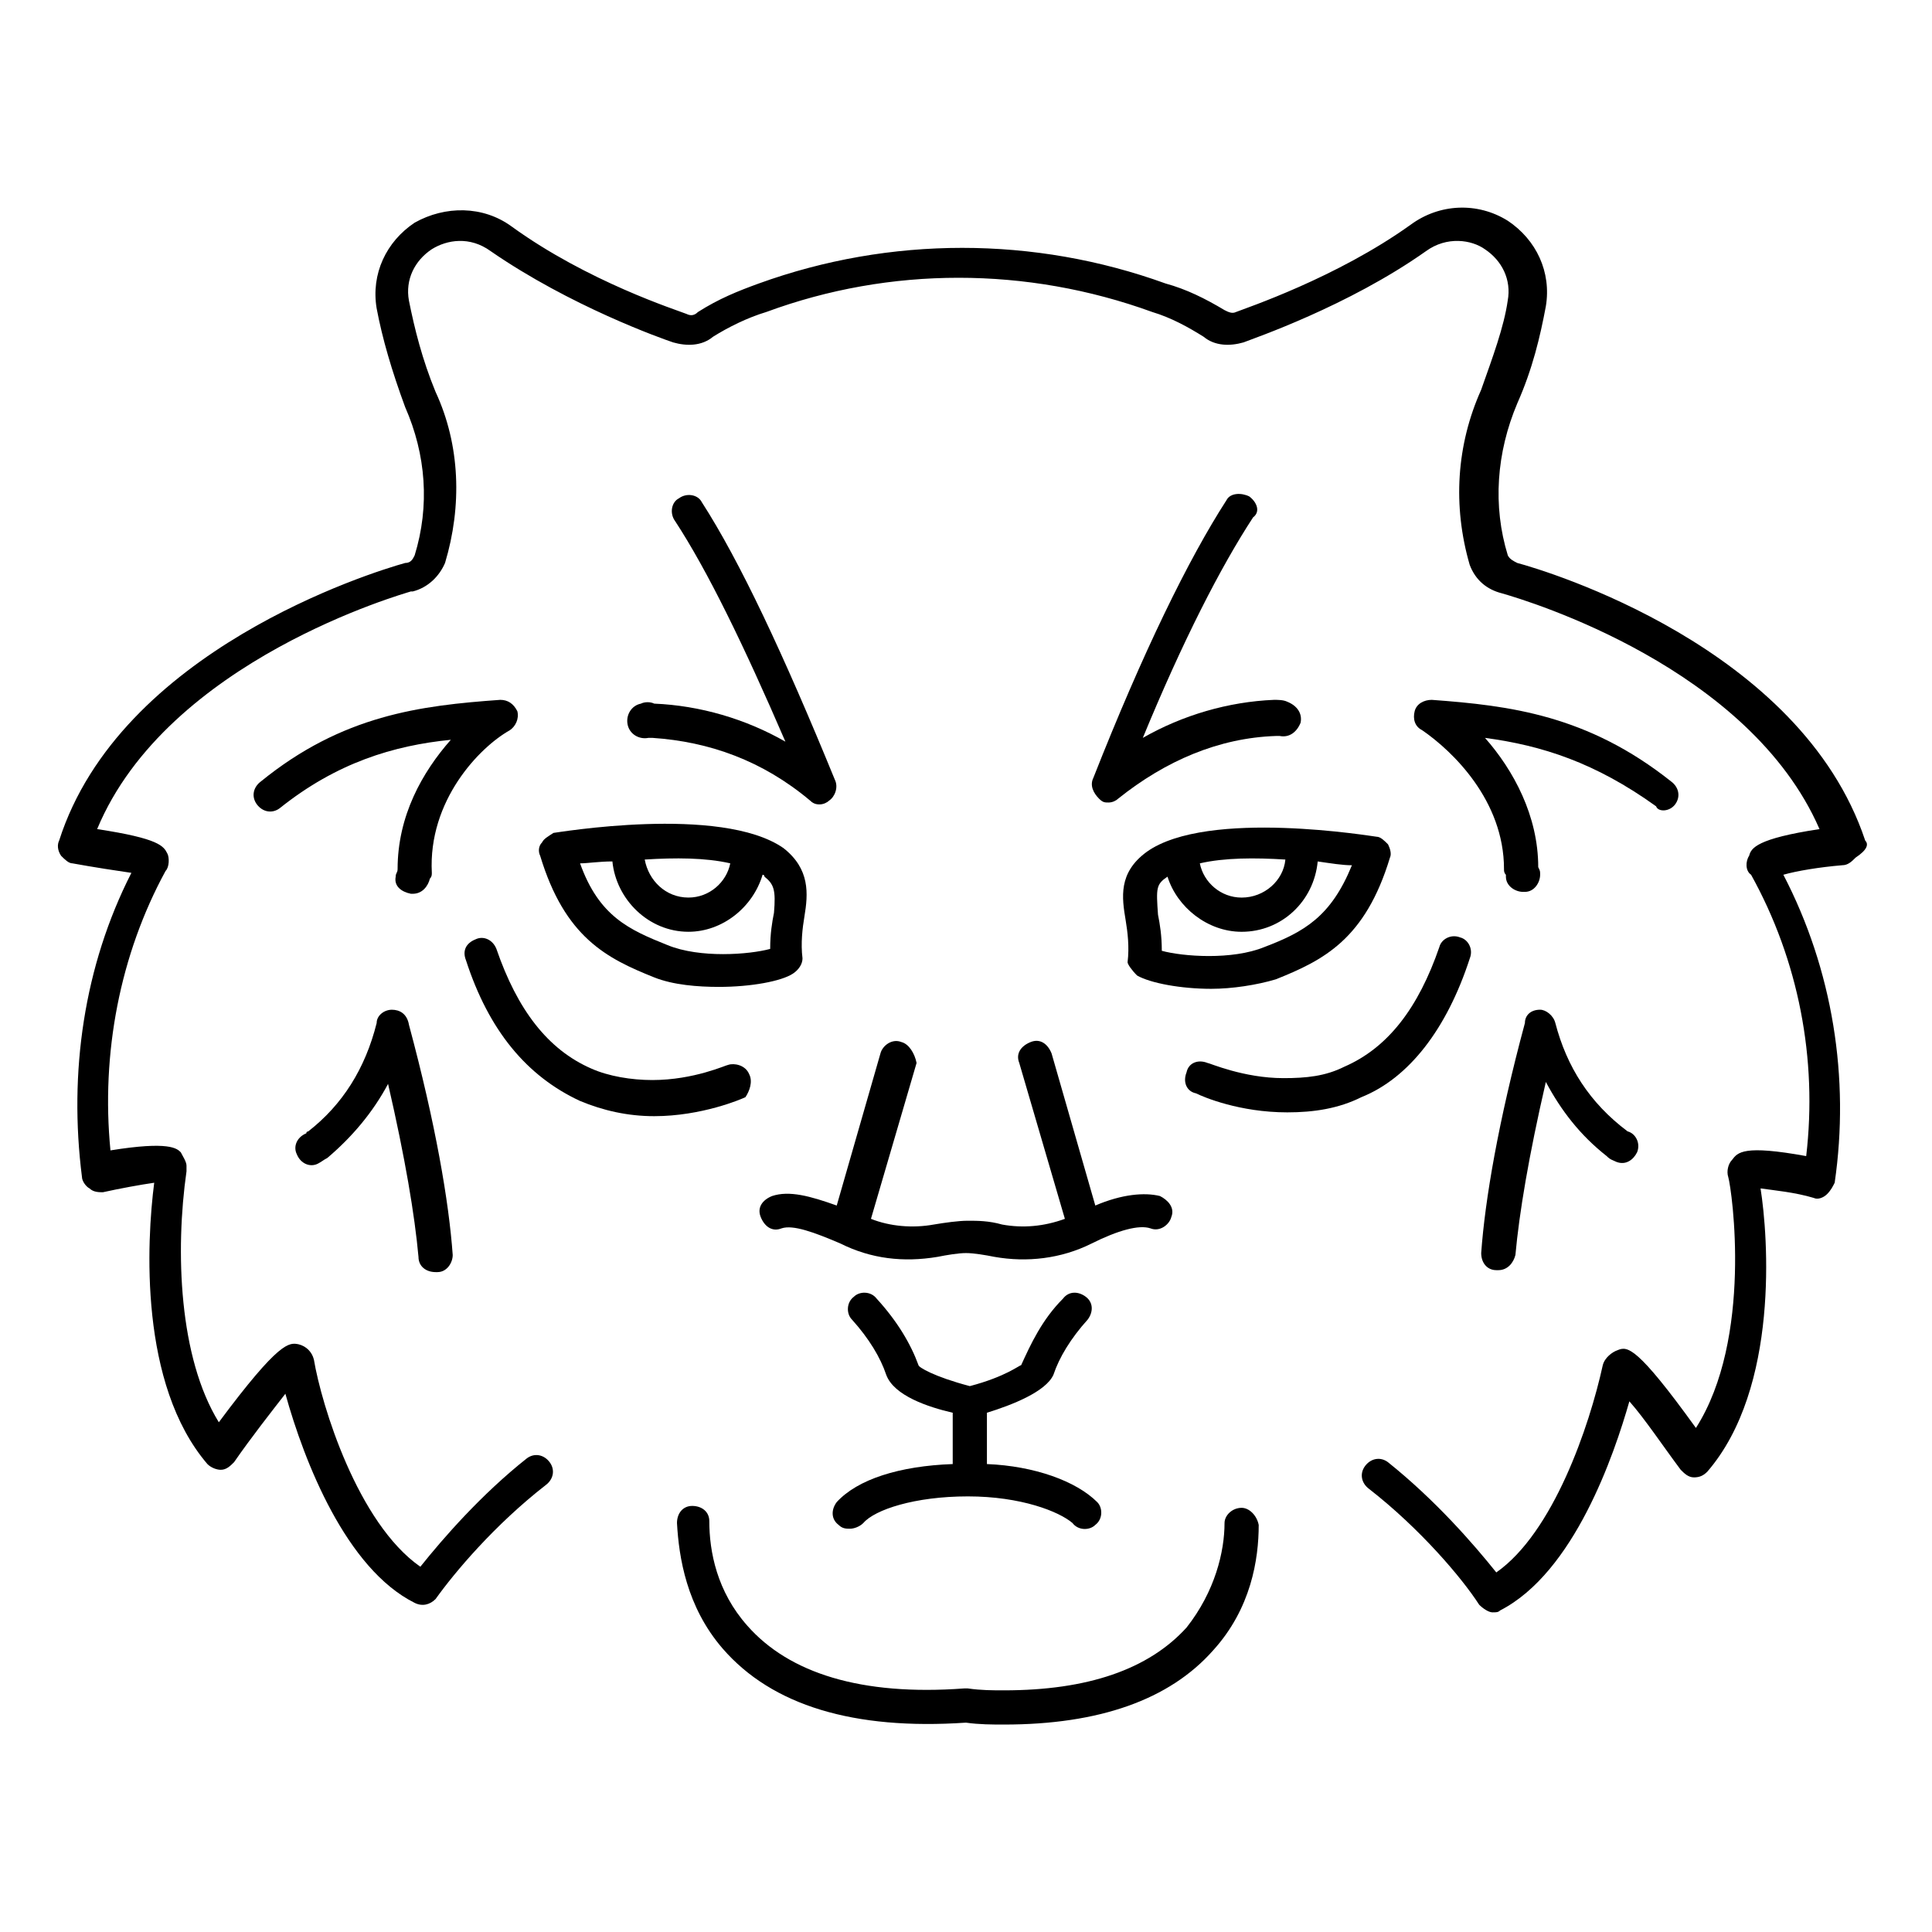 <?xml version="1.0" encoding="UTF-8"?>
<!-- Uploaded to: ICON Repo, www.iconrepo.com, Generator: ICON Repo Mixer Tools -->
<svg fill="#000000" width="800px" height="800px" version="1.1" viewBox="144 144 512 512" xmlns="http://www.w3.org/2000/svg">
 <g>
  <path d="m473.05 543.59c-2.519 0-4.535 2.016-4.535 4.031 0 7.559-2.519 18.137-10.078 27.711-10.078 11.082-26.199 16.625-48.367 16.625-3.023 0-6.047 0-9.574-0.504h-1.008c-27.207 2.016-46.352-4.031-57.434-16.625-8.062-9.07-10.078-19.648-10.078-27.711 0-2.519-2.016-4.031-4.535-4.031-2.519 0-4.031 2.016-4.031 4.535 0.504 9.07 2.519 22.168 12.09 33.25 13.098 15.113 34.762 21.664 64.488 19.648 3.527 0.504 7.055 0.504 10.078 0.504 25.191 0 43.832-6.551 55.418-19.648 10.078-11.082 12.09-24.184 12.09-33.25-0.492-2.523-2.508-4.535-4.523-4.535z"/>
  <path d="m638.3 366.75c-17.129-51.387-84.641-71.539-92.195-73.555-1.008-0.504-2.016-1.008-2.519-2.016-4.031-13.098-3.023-27.207 2.519-40.305 4.031-9.07 6.047-17.633 7.559-25.695 1.512-9.07-2.519-17.633-10.078-22.672-8.062-5.039-18.137-4.535-25.695 1.008-19.648 14.105-43.832 22.168-46.352 23.176-1.008 0.504-2.016 0-3.023-0.504-5.039-3.023-10.078-5.543-15.617-7.055-34.762-12.594-73.051-12.594-107.82 0-5.543 2.016-10.578 4.031-16.121 7.559-1.008 1.008-2.016 1.008-3.023 0.504-2.519-1.008-26.199-8.566-46.352-23.176-7.559-5.543-17.633-5.543-25.695-1.008-7.559 5.039-11.586 13.602-10.078 22.672 1.512 8.062 4.031 16.625 7.559 26.199 5.543 12.594 6.551 26.199 2.519 39.297-0.504 1.008-1.008 2.016-2.519 2.016-9.07 2.519-75.57 23.176-91.691 73.555-0.504 1.008-0.504 2.519 0.504 4.031 1.008 1.008 2.016 2.016 3.023 2.016 5.543 1.008 12.09 2.016 15.617 2.519-12.594 24.688-16.625 52.898-13.098 80.609 0 1.008 1.008 2.519 2.016 3.023 1.008 1.008 2.519 1.008 3.527 1.008 4.535-1.008 10.078-2.016 13.602-2.519-2.016 15.617-4.031 53.402 14.105 74.562 1.008 1.008 2.519 1.512 3.527 1.512 1.512 0 2.519-1.008 3.527-2.016 4.535-6.551 10.078-13.602 13.602-18.137 5.039 18.137 16.121 46.352 34.258 55.418 2.016 1.008 4.031 0.504 5.543-1.008 5.039-7.055 15.617-19.648 29.223-30.23 2.016-1.512 2.519-4.031 1.008-6.047-1.512-2.016-4.031-2.519-6.047-1.008-12.09 9.574-22.168 21.16-28.215 28.719-16.625-11.586-26.199-42.824-28.215-54.914-0.504-2.016-2.016-3.527-4.031-4.031-2.519-0.504-5.039-1.008-21.16 20.656-10.578-17.129-11.586-45.344-8.566-66.504v-1.512c0-1.008-1.008-2.519-1.512-3.527-1.008-1.008-3.023-3.023-18.641-0.504-2.519-25.695 2.519-51.891 14.609-74.059 1.008-1.008 1.008-3.527 0.504-4.535-1.008-2.016-2.016-4.031-18.641-6.551 18.641-44.84 81.617-62.473 83.129-62.977h0.504c4.031-1.008 7.055-4.031 8.566-7.559 4.535-15.113 4.031-31.234-2.519-45.344-3.527-8.566-5.543-16.625-7.055-24.184-1.008-5.543 1.512-10.578 6.047-13.602 4.031-2.519 10.078-3.527 15.617 0.504 21.16 14.609 45.344 23.176 48.367 24.184 3.527 1.008 7.559 1.008 10.578-1.512 4.031-2.519 9.07-5.039 14.105-6.551 32.746-12.09 69.023-12.09 102.27 0 5.039 1.512 9.574 4.031 13.602 6.551 3.023 2.519 7.055 2.519 10.578 1.512 2.519-1.008 27.711-9.574 48.367-24.184 5.543-4.031 12.09-3.023 15.617-0.504 4.535 3.023 7.055 8.062 6.047 13.602-1.008 7.055-4.031 15.113-7.055 23.68-6.551 14.609-7.559 30.73-3.023 46.352 1.512 4.031 4.535 6.551 8.566 7.559 7.055 2.016 65.496 19.648 84.137 62.473-16.625 2.519-18.137 5.039-18.641 7.055-1.008 1.512-1.008 4.031 0.504 5.039 12.594 22.672 17.633 48.871 14.609 74.562-16.625-3.023-18.137-1.008-19.648 1.008-1.008 1.008-1.512 3.023-1.008 4.535 1.008 3.527 6.551 42.824-8.566 66.504-15.617-21.664-18.137-21.664-20.656-20.656-1.512 0.504-3.527 2.016-4.031 4.031-3.527 16.121-13.098 44.336-28.215 54.914-6.047-7.559-16.121-19.145-28.719-29.223-2.016-1.512-4.535-1.008-6.047 1.008s-1.008 4.535 1.008 6.047c13.602 10.578 24.688 23.68 29.223 30.73 1.008 1.008 2.519 2.016 3.527 2.016 1.008 0 1.512 0 2.016-0.504 19.648-10.078 30.23-41.312 34.258-55.418 4.031 4.535 9.07 12.09 13.602 18.137 1.008 1.008 2.016 2.016 3.527 2.016 1.512 0 2.519-0.504 3.527-1.512 19.145-22.168 16.121-62.473 14.105-75.066 3.527 0.504 9.07 1.008 14.105 2.519 1.008 0.504 2.519 0 3.527-1.008 1.008-1.008 1.512-2.016 2.016-3.023 4.031-27.711-0.504-56.426-13.602-81.617 3.527-1.008 9.574-2.016 15.617-2.519 1.512 0 2.519-1.008 3.527-2.016 3.039-2.012 3.543-3.523 2.535-4.531z"/>
  <path d="m287.65 367.25c-1.008 1.008-1.008 2.519-0.504 3.527 6.551 21.664 17.633 27.207 30.23 32.242 5.039 2.016 11.586 2.519 17.129 2.519 8.566 0 16.625-1.512 19.648-3.527 1.512-1.008 2.519-2.519 2.519-4.031-0.504-4.031 0-8.062 0.504-11.082 1.008-6.047 1.512-12.594-5.543-18.137-16.625-11.586-60.457-4.031-60.961-4.031-1.512 1.008-2.519 1.512-3.023 2.519zm49.879 5.543c-1.008 5.039-5.543 9.07-11.082 9.07-6.047 0-10.578-4.535-11.586-10.078 8.055-0.504 16.117-0.504 22.668 1.008zm-31.238-0.504c1.008 10.078 9.574 18.641 20.152 18.641 9.07 0 17.129-6.551 19.648-15.113 0 0 0.504 0 0.504 0.504 2.519 2.016 3.023 3.527 2.519 9.574-0.504 2.519-1.008 5.543-1.008 9.574-5.543 1.512-18.641 2.519-27.207-1.008-10.078-4.031-18.137-7.559-23.176-21.664 2.019-0.004 5.039-0.508 8.566-0.508z"/>
  <path d="m342.56 428.71c-1.008-2.519-4.031-3.023-5.543-2.519-0.504 0-9.07 4.031-20.152 4.031-5.543 0-11.586-1.008-16.121-3.023-11.586-5.039-19.648-15.617-25.191-31.738-1.008-2.519-3.527-3.527-5.543-2.519-2.519 1.008-3.527 3.023-2.519 5.543 6.047 18.641 16.121 30.73 30.23 37.281 6.047 2.519 12.594 4.031 19.648 4.031 12.594 0 23.176-4.535 24.184-5.039 1.008-1.512 2.016-4.031 1.008-6.047z"/>
  <path d="m247.85 411.59c-2.016 0-4.031 1.512-4.031 3.527-3.023 12.09-9.07 21.664-18.137 28.719 0 0-0.504 0-0.504 0.504-2.519 1.008-3.527 3.527-2.519 5.543 1.008 2.519 3.527 3.527 5.543 2.519 1.008-0.504 1.512-1.008 2.519-1.512 6.551-5.543 12.09-12.09 16.121-19.648 4.535 19.648 7.055 34.762 8.062 45.848 0 2.519 2.016 4.031 4.535 4.031h0.504c2.519 0 4.031-2.519 4.031-4.535-1.008-14.105-4.535-34.762-11.586-60.961-0.508-3.027-2.523-4.035-4.539-4.035z"/>
  <path d="m279.09 337.53c1.512-1.008 2.519-3.023 2.016-5.039-1.008-2.016-2.519-3.023-4.535-3.023-21.16 1.512-41.816 4.031-63.48 21.664-2.016 1.512-2.519 4.031-1.008 6.047s4.031 2.519 6.047 1.008c15.113-12.09 30.23-16.625 45.344-18.137-7.559 8.566-14.105 20.152-14.105 34.258 0 1.008-0.504 1.008-0.504 2.016-0.504 2.519 1.512 4.031 4.031 4.535h0.504c2.519 0 4.031-2.016 4.535-4.031 0.504-0.504 0.504-1.008 0.504-1.512-1.012-19.145 12.59-33.254 20.652-37.785z"/>
  <path d="m313.85 330.47c-2.519 0.504-4.031 3.023-3.527 5.543 0.504 2.519 3.023 4.031 5.543 3.527h1.008c15.113 1.008 29.223 6.047 41.816 16.625 1.008 1.008 2.016 1.008 2.519 1.008 1.008 0 2.016-0.504 2.519-1.008 1.512-1.008 2.519-3.527 1.512-5.543-13.602-33.25-25.191-57.938-35.266-73.555-1.008-2.016-4.031-2.519-6.047-1.008-2.016 1.008-2.519 4.031-1.008 6.047 8.566 13.098 18.137 32.746 29.223 58.441-10.578-6.047-22.672-9.574-34.762-10.078-1.012-0.504-2.523-0.504-3.531 0z"/>
  <path d="m445.34 402.52c3.527 2.016 11.586 3.527 19.648 3.527 5.543 0 12.09-1.008 17.129-2.519 12.594-5.039 23.68-10.578 30.23-32.242 0.504-1.008 0-2.519-0.504-3.527-1.008-1.008-2.016-2.016-3.023-2.016-0.504 0-44.84-7.559-60.961 4.031-7.559 5.543-6.551 12.09-5.543 18.137 0.504 3.023 1.008 7.055 0.504 11.082 0.004 0.508 1.008 2.019 2.519 3.527zm39.297-30.73c-0.504 5.543-5.543 10.078-11.586 10.078-5.543 0-10.078-4.031-11.082-9.07 6.547-1.512 14.609-1.512 22.668-1.008zm-31.234 4.535c2.519 8.062 10.578 14.609 19.648 14.609 10.578 0 19.145-8.062 20.152-18.641 3.527 0.504 6.551 1.008 9.07 1.008-5.543 13.602-12.594 17.633-23.176 21.664-8.566 3.527-21.664 2.519-27.207 1.008 0-4.031-0.504-7.055-1.008-9.574-0.504-7.051-0.504-8.059 2.519-10.074z"/>
  <path d="m533.51 397.98c1.008-2.519-0.504-5.039-2.519-5.543-2.519-1.008-5.039 0.504-5.543 2.519-5.543 16.121-13.602 26.703-25.191 31.738-5.039 2.519-10.078 3.023-16.121 3.023-10.578 0-19.648-4.031-20.152-4.031-2.519-1.008-5.039 0-5.543 2.519-1.008 2.519 0 5.039 2.519 5.543 2.016 1.008 11.586 5.039 24.184 5.039 7.055 0 13.602-1.008 19.648-4.031 12.598-5.039 22.672-18.137 28.719-36.777z"/>
  <path d="m556.18 415.11c-0.504-2.016-2.519-3.527-4.031-3.527-2.519 0-4.031 1.512-4.031 3.527-7.055 26.199-10.578 46.855-11.586 60.961 0 2.519 1.512 4.535 4.031 4.535h0.504c2.519 0 4.031-2.016 4.535-4.031 1.008-11.082 3.527-26.199 8.062-45.848 4.031 7.559 9.07 14.105 16.121 19.648 1.008 1.008 1.512 1.008 2.519 1.512 2.519 1.008 4.535-0.504 5.543-2.519 1.008-2.519-0.504-5.039-2.519-5.543-10.082-7.555-16.125-17.129-19.148-28.715z"/>
  <path d="m587.92 357.18c1.512-2.016 1.008-4.535-1.008-6.047-22.168-17.633-42.824-20.152-63.48-21.664-2.016 0-4.031 1.008-4.535 3.023-0.504 2.016 0 4.031 2.016 5.039 8.062 5.543 21.664 18.641 21.664 36.777 0 0.504 0 1.008 0.504 1.512v0.504c0 2.519 2.519 4.031 4.535 4.031h0.504c2.519 0 4.031-2.519 4.031-4.535 0-1.008 0-1.008-0.504-2.016 0-13.602-6.551-25.695-14.105-34.258 15.113 2.016 29.223 6.551 45.344 18.137 0.504 1.512 3.523 1.512 5.035-0.504z"/>
  <path d="m475.07 275.56c-2.016-1.008-5.039-1.008-6.047 1.008-10.078 15.617-22.168 40.305-35.266 73.555-1.008 2.016 0 4.031 1.512 5.543 1.008 1.008 1.512 1.008 2.519 1.008 1.008 0 2.016-0.504 2.519-1.008 12.594-10.078 26.703-16.121 41.816-16.625h1.008c2.519 0.504 4.535-1.008 5.543-3.527 0.504-2.519-1.008-4.535-3.527-5.543-1.008-0.504-2.519-0.504-3.527-0.504-12.09 0.504-24.184 4.031-34.762 10.078 10.578-25.695 20.656-45.344 29.223-58.441 2.012-1.512 1.004-4.031-1.012-5.543z"/>
  <path d="m382.87 420.15c-2.519-1.008-5.039 1.008-5.543 3.023l-11.586 40.305c-7.055-2.519-12.594-4.031-17.129-2.519-2.519 1.008-4.031 3.023-3.023 5.543 1.008 2.519 3.023 4.031 5.543 3.023 3.023-1.008 8.566 1.008 15.617 4.031 8.062 4.031 16.625 5.039 25.695 3.527 2.519-0.504 5.543-1.008 7.559-1.008s5.039 0.504 7.559 1.008c8.566 1.512 17.633 0.504 25.695-3.527 7.055-3.527 12.594-5.039 15.617-4.031 2.519 1.008 5.039-1.008 5.543-3.023 1.008-2.519-1.008-4.535-3.023-5.543-4.031-1.008-10.078-0.504-17.129 2.519l-11.586-40.305c-1.008-2.519-3.023-4.031-5.543-3.023-2.519 1.008-4.031 3.023-3.023 5.543l12.09 41.312c-5.543 2.016-11.082 2.519-16.625 1.512-3.527-1.008-6.551-1.008-9.07-1.008-2.519 0-6.047 0.504-9.07 1.008-5.543 1.008-11.586 0.504-16.625-1.512l12.09-41.312c-0.504-2.523-2.016-5.039-4.031-5.543z"/>
  <path d="m365.74 542.07c-1.512 2.016-1.512 4.535 0.504 6.047 1.008 1.008 2.016 1.008 3.023 1.008s2.519-0.504 3.527-1.512c3.023-3.527 13.602-7.055 27.711-7.055 14.105 0 24.184 4.031 27.711 7.055 1.512 2.016 4.535 2.016 6.047 0.504 2.016-1.512 2.016-4.535 0.504-6.047-5.543-5.543-16.625-9.574-29.223-10.078v-13.602c6.551-2.016 15.617-5.543 17.633-10.078 1.512-4.535 4.535-9.574 9.07-14.609 1.512-2.016 1.512-4.535-0.504-6.047-2.016-1.512-4.535-1.512-6.047 0.504-5.543 5.543-8.566 12.09-11.082 17.633-0.504 0-4.031 3.023-13.602 5.543-9.574-2.519-13.602-5.039-13.602-5.543-2.016-5.543-5.543-11.586-11.082-17.633-1.512-2.016-4.535-2.016-6.047-0.504-2.016 1.512-2.016 4.535-0.504 6.047 4.535 5.039 7.559 10.078 9.07 14.609 2.016 5.543 11.082 8.566 17.633 10.078v13.602c-14.117 0.504-25.199 4.031-30.742 10.078z"/>
 </g>
</svg>